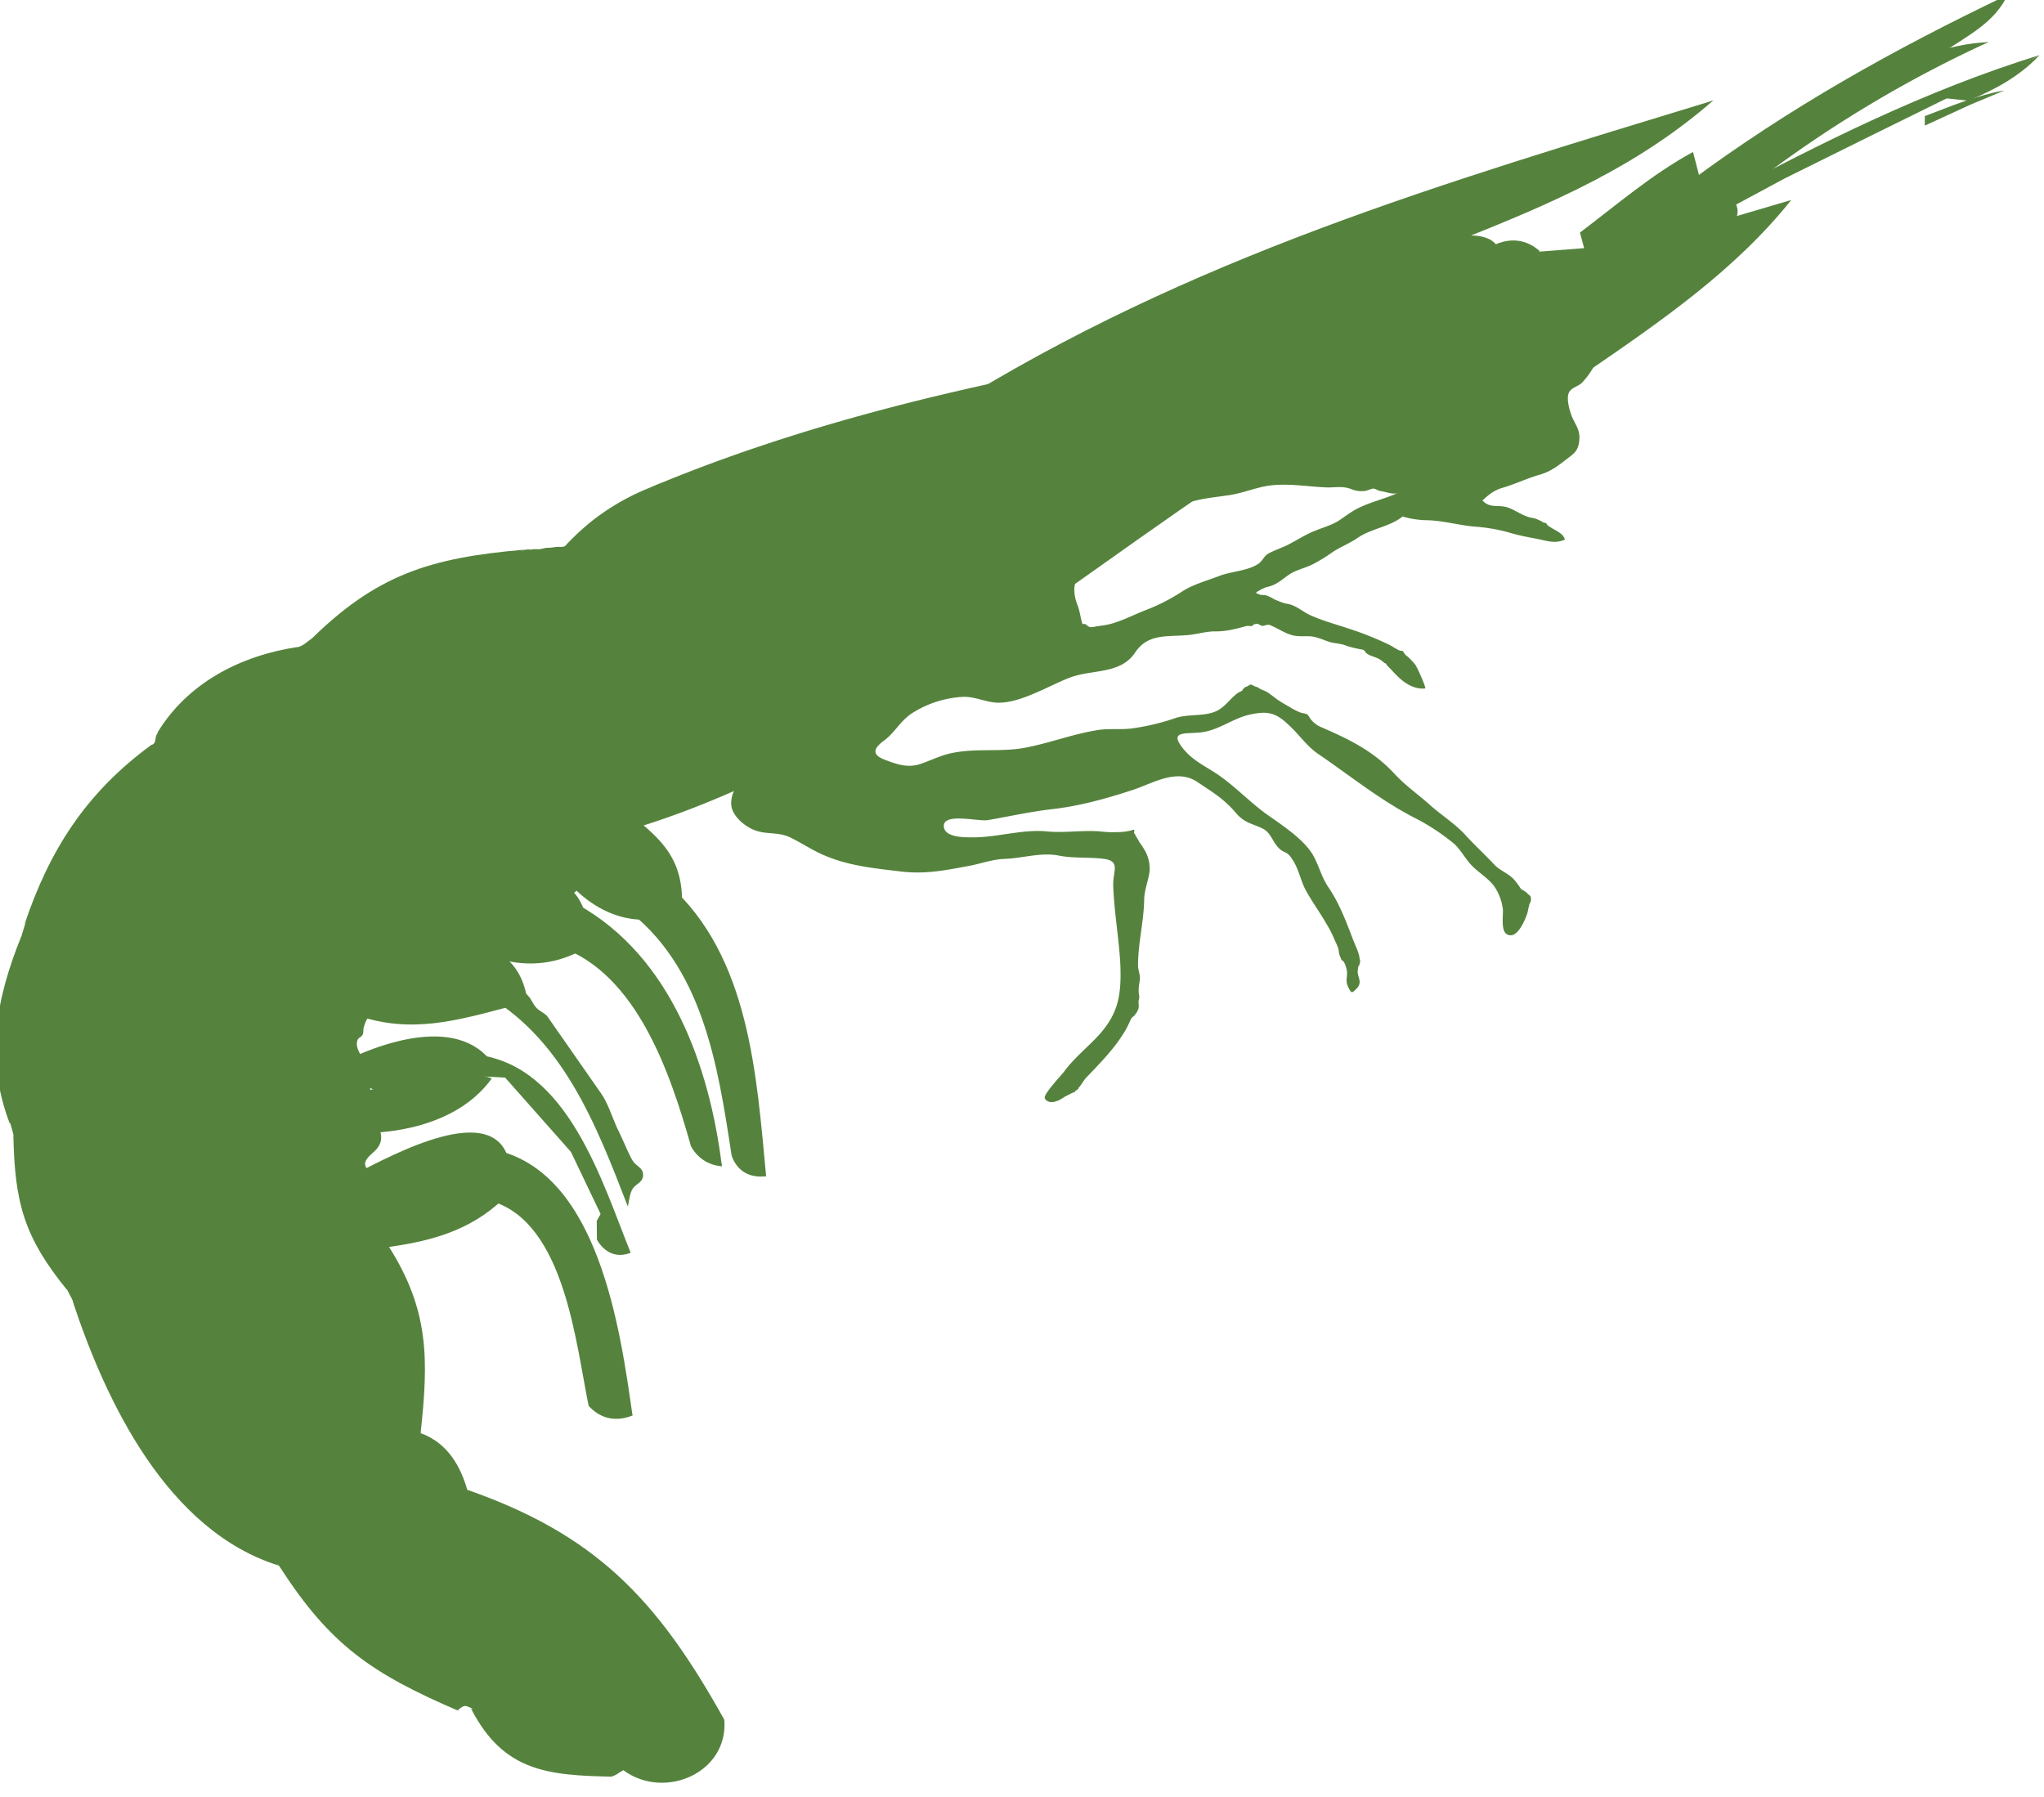 <svg xmlns="http://www.w3.org/2000/svg" width="58" height="51" viewBox="0 0 58 51"><g><g><path fill="#55833d" d="M15.288 17.047c.356.07.765.02 1.11-.054 1.159-.256 2.283-.93 3.417-1.31 1.28-.426 2.622-.703 3.902-1.17 1.547-.55 3.046-1.271 4.67-1.55.367-.066 1.197-.028 1.367-.406.143-.325 0-.72.094-1.048.078-.31.22-.676.469-.902.57-.532 1.248-.87 1.857-1.337.482-.372.999-.598 1.579-.811.329-.124.657-.251.975-.372.35-.135.658-.308.989-.448 1.148-.498 2.35-.903 3.517-1.355.237-.091.477-.17.679-.294.21-.13.375-.242.598-.331.24-.094.475-.181.709-.275.329-.113.43-.02.558.293.175.483-.315.839-.243 1.286.035.299.394.272.62.342.232.068.472.12.687.216.399.162.572.439.855.709.339.323.646.33 1.094.388.385.034.859.09 1.169.334.076.053.243.218.194.33-.016.047-.204.112-.248.147-.398.283-.49.692-.746 1.083a2.057 2.057 0 0 1-.294.372c-.105.083-.283.126-.342.248-.092.18.022.544.092.717.11.24.23.377.196.657-.03.299-.156.367-.37.534-.276.21-.446.345-.794.444-.34.1-.668.259-1.005.356-.267.08-.396.197-.598.38-.086.07-.156.164-.267.148-.078-.002-.164-.051-.232-.083-.458-.248-.965-.176-1.441-.307-.087-.022-.181-.055-.267-.062-.092.007-.154.067-.227.086-.126.022-.32-.054-.452-.07-.065-.01-.12-.062-.186-.068-.068.006-.148.046-.22.065a.776.776 0 0 1-.422-.054c-.221-.086-.441-.04-.673-.043-.54-.02-1.081-.121-1.617-.056-.404.053-.785.226-1.197.28-.515.078-1.09.11-1.528.404-.55.36-1.118.692-1.714.986-.223.116-.504.194-.681.364a1.596 1.596 0 0 0-.394.652c-.075.25-.043.49.054.722.062.168.08.359.138.53.099-.037.115.052.199.077.07.02.154-.014.237-.022.15-.024.29-.037.447-.09.31-.096.585-.238.88-.355a5.388 5.388 0 0 0 1.069-.544c.31-.2.719-.307 1.067-.444.339-.127.822-.138 1.115-.356.108-.09.143-.216.275-.281.205-.107.413-.167.615-.28.237-.126.46-.27.71-.364.238-.096.51-.17.718-.323.135-.092.245-.175.38-.253.372-.213.78-.294 1.17-.464.15-.067.21-.202.382-.2.192.009.394.063.582.082.267.016.523.054.793.026.126-.013.256-.032.38.006.134.059.226.189.344.29.219.21.42.098.685.176.243.08.43.245.687.297a.62.62 0 0 1 .202.062.522.522 0 0 1 .092.045c.029.017.059.04.094.038.014 0 .014 0 .025.005.018.017.029.04.043.062l.08.055c.143.094.37.174.415.353-.285.13-.528.029-.813-.025-.27-.051-.53-.1-.806-.186a5.037 5.037 0 0 0-.951-.158c-.448-.04-.884-.168-1.324-.18a2.558 2.558 0 0 1-.711-.106c-.37.296-.895.342-1.288.614-.227.156-.496.256-.722.412a4.543 4.543 0 0 1-.528.324c-.213.11-.48.164-.664.286-.158.105-.282.223-.463.307-.065.029-.14.048-.218.067-.033.01-.078.038-.116.05-.038.028-.078.047-.116.066-.011.014-.038.02-.038.037-.005.03.052.03.07.036.016.008.027.02.038.02.027.009.046 0 .07.009.03.003.05-.005.073.003.035.01.059.016.084.027.067.027.12.056.18.094.124.049.245.108.374.127.254.046.426.226.66.328.343.154.702.249 1.046.364a9.37 9.37 0 0 1 1.159.459c.103.05.202.123.31.172.033.01.065.005.089.016.032.022.048.07.073.097.024.03.067.054.097.084.059.057.124.124.18.194.052.05.332.684.29.687-.39.035-.696-.237-.942-.512a1.866 1.866 0 0 0-.1-.1c-.013-.024-.037-.04-.051-.056l-.016-.033-.022-.016c-.008 0-.013.005-.018-.002-.011-.011-.025-.02-.038-.03a.33.33 0 0 0-.073-.057c-.097-.07-.221-.097-.321-.142-.04-.022-.088-.041-.115-.087-.014-.016-.02-.035-.043-.051a.189.189 0 0 0-.09-.024c-.137-.03-.266-.054-.406-.103-.154-.062-.297-.062-.456-.1-.178-.056-.347-.14-.531-.164-.153-.016-.307.006-.45-.016h-.01c-.178-.027-.332-.113-.483-.191-.073-.041-.151-.076-.221-.108-.07-.038-.148.005-.223.016a.164.164 0 0 1-.087-.032c-.016 0-.027-.02-.04-.022-.02-.008-.035-.008-.062 0-.011.003-.038.003-.054.008-.021.003-.021.019-.035.033-.024.024-.065.016-.102.018-.014 0-.027-.005-.046-.005-.033 0-.078.016-.113.024-.076.019-.16.046-.246.062a2.324 2.324 0 0 1-.514.07c-.297-.011-.556.084-.857.108-.588.046-1.116-.046-1.477.509-.421.61-1.218.453-1.851.699-.612.234-1.456.765-2.113.703-.302-.03-.582-.167-.892-.162a2.977 2.977 0 0 0-1.463.466c-.337.22-.488.553-.795.776-.29.216-.372.402.048.553.343.129.642.23 1 .105.318-.11.587-.253.93-.315.662-.125 1.282-.022 1.95-.127.742-.13 1.442-.413 2.19-.523.333-.04.64.005.972-.046a6.52 6.52 0 0 0 1.194-.291c.366-.118.827-.032 1.169-.204.229-.116.366-.337.57-.491a.569.569 0 0 1 .109-.06c.04-.015.04-.045.073-.08.016-.011.027-.032.05-.04.023-.011.047-.014.066-.028.032-.01.04-.043.07-.04.032-.005.075.019.1.03.032.027.067.027.099.038.03.016.054.037.089.053.068.04.129.049.21.1.092.065.173.124.254.189.12.083.242.153.37.224.093.059.212.123.314.16.057.017.14.023.19.055.034.032.053.076.08.116.07.094.172.18.283.229.813.353 1.495.679 2.102 1.33.309.34.698.605 1.026.904.313.275.674.506.96.806.269.3.574.576.85.873.182.19.454.264.608.482.05.062.099.13.137.189.03.035.035.04.067.05.027.02.05.03.07.047.019.014.033.024.054.043.019.033.073.056.089.089.022.04.016.102.01.137-.01.043-.045.076-.045.119-.03.097-.035.194-.073.28-.067.183-.291.712-.571.533-.161-.11-.091-.543-.102-.692a1.47 1.47 0 0 0-.246-.663c-.17-.224-.398-.358-.595-.547-.216-.202-.332-.466-.544-.66a6.147 6.147 0 0 0-1.06-.704c-1.026-.52-1.856-1.204-2.786-1.837-.331-.221-.552-.561-.843-.825-.372-.361-.61-.41-1.121-.296-.464.107-.852.426-1.326.495-.45.068-1.006-.075-.528.497.293.353.708.514 1.069.784.437.318.82.717 1.264 1.04.43.307 1.108.736 1.358 1.223.15.29.213.563.399.847.32.465.512.988.725 1.544.05.126.119.26.15.393a.219.219 0 0 1 .012.073c.008.008.008.02.003.032.005.005.005.005.01.022.006 0 .006.013.006.019v.032c0 .014 0 .035-.008.046-.008.013-.008.034-.008.04 0 .013-.006.016-.006.024-.008.01-.021.016-.027.027 0 .01 0 .027-.005.038-.008.04-.008.07-.014.105 0 .189.146.313-.035.496-.132.132-.145.145-.245-.073-.075-.172 0-.28-.027-.447-.02-.086-.048-.21-.113-.272-.02-.016-.035-.016-.046-.041-.013-.027-.021-.062-.038-.094-.032-.076-.027-.16-.053-.232-.027-.081-.062-.153-.1-.234a2.978 2.978 0 0 0-.232-.453c-.183-.323-.404-.62-.587-.954-.157-.3-.197-.62-.397-.898-.134-.202-.186-.147-.317-.25-.232-.191-.246-.472-.518-.604-.304-.143-.512-.153-.762-.455-.351-.407-.674-.585-1.081-.862-.596-.396-1.27.048-1.86.237-.743.242-1.511.455-2.298.54-.601.072-1.202.206-1.784.306-.267.048-1.245-.216-1.251.164.006.342.607.324.828.326.692 0 1.406-.234 2.085-.17.52.052 1.027-.043 1.545.003.124.016.258.022.39.019.132 0 .264-.005.394-.032.027-.006.054-.008.086-.022.019-.005.049-.018.065-.011.005 0 .013.009.013.022.01.005 0 .016 0 .019-.008.01-.013.024-.008.038a.067.067 0 0 0 .027.04c.008.03.022.054.038.08.032.049.062.1.09.152.063.086.125.183.179.283a1.1 1.1 0 0 1 .103.339c.002.049.008.103.008.154-.016.26-.151.558-.157.844-.01.627-.17 1.226-.175 1.86-.005.134.065.279.054.4-.011.108-.038.224-.035.329-.005.094.032.159.008.25-.021.065-.008.127-.005.192 0 .03-.008.062-.016.089-.006.019-.016.035-.022.046-.008.008-.008.029-.02.046a.094.094 0 0 0-.034.043.191.191 0 0 1-.038.048c-.026.027-.054.04-.075.07-.027.03-.035.078-.06.116a2.321 2.321 0 0 1-.126.248 4.466 4.466 0 0 1-.313.453c-.231.29-.485.555-.738.819-.086.078-.137.17-.205.264-.016.022-.027.04-.043.06-.011.002-.011.002-.016.007-.005.009 0 .009-.003.017-.005.013-.005.019-.013.026-.005.003-.011.01-.022.014-.005.01-.013.016-.021.025-.008-.006-.022 0-.022 0-.011.018-.02.037-.035.045-.02.014-.054.019-.081.033-.067.04-.14.067-.213.113-.072.045-.142.094-.218.113-.121.049-.261.043-.331-.073-.068-.102.474-.666.54-.757.5-.682 1.222-1.03 1.497-1.881.12-.383.12-.822.102-1.213-.043-.733-.175-1.455-.2-2.196-.012-.41.227-.701-.293-.757-.415-.051-.838-.006-1.261-.092-.51-.097-1.03.083-1.55.097-.336.016-.633.13-.961.192-.67.126-1.264.25-1.965.164-.703-.084-1.434-.154-2.107-.432-.37-.147-.661-.355-1.014-.527-.315-.16-.633-.095-.937-.184-.33-.091-.725-.42-.75-.746-.03-.372.265-.776.55-.981.318-.232.844-.385 1.205-.523a6.119 6.119 0 0 0 1.04-.496c.345-.194.36-.393.434-.79.086-.48-.127-1.12-.391-1.52-.348-.53-.965-.39-1.541-.43-.386-.022-.83-.138-1.218-.057-1.07.245-2.127 1.18-3.054 1.754-.34.208-.665.478-.875.814-.257.388-.208.79-.286 1.232-.076.433-.1.644.33.884.387.213.883.293 1 .805.042.178.106.362.17.547.1.23.252.429-.03.526-.14.048-.287.04-.43.062a2.424 2.424 0 0 1-.445.032.425.425 0 0 0-.283.086c-.23.138-.393.345-.6.52-.073.065-.186.09-.278.127-.057.022-.224.04-.242.127-.006.04.056.12.059.167.01.038.024.086.005.129-.013.067-.21.246-.28.283-.062.04-.156.078-.221.108-.272.113-.552.032-.825-.067-.186-.057-.32-.011-.501.056-.105.035-.291.073-.38.15-.121.096-.092.268-.121.397-.043.15-.135.146-.272.227-.173.08-.356.172-.545.215-.172.035-.374-.043-.533.009-.205.062-.345.403-.44.579-.064.11-.113.223-.223.288-.315.189-.757.35-1.005.655a1.02 1.02 0 0 0-.211.442c-.005.067.006.124-.037.183-.027.049-.103.067-.124.119-.081.172.04.366.126.509.097.162.159.256.184.447.048.46.067.93.234 1.369.076.192.18.442.076.65a.61.61 0 0 1-.165.21c-.09.09-.234.196-.248.334 0 .043.016.089.035.12.025.053.068.063.116.074.05.01.103.01.135-.02.038-.023.049-.061.086-.088.062-.043.143-.035.21-.032.184.01.36-.011.539-.048.38-.092.74-.25 1.116-.348.065-.022.129-.041.197-.057.304-.067.649-.245.967-.145.232.083.76.555.868.776-.455.329-1.054.442-1.453.865-.358.377-.56.498-1.1.708-.21.076-.45.17-.641.284-.094.062-.2.105-.285.167-.135.094-.121.115-.068.264.098.269.189.547.213.827.052.358-.016.722.027 1.075.046.36.159.72.22 1.08.026.152-.012.31.009.456.017.119.062.24.084.367.016.172.049.353.075.534.027.14.108.263.143.406.014.057.019.127.03.186.005.043.02.084.032.127 0 .005.008.01.008.01v.01h.006c0 .01.008.02.008.02 0 .006 0 .019.002.019l-.002.006v.005l.005.008a.143.143 0 0 0 .016.019c.008.01.014.013.025.024.01.008.024.019.029.04.027.033.065.055.076.095.019.024.024.059.037.083.008.03.025.054.025.084.013.032.013.046.029.075.124.143.186.284.264.458.087.197.232.507.502.49.102.109.175.24.282.35.173.187.437.303.653.465.47.393.956.773 1.428 1.16.294.244.609.492.887.753.24.227.433.493.668.73.186.192.407.332.54.574.198.34.565.637.829.94.302.357.59.726.91 1.068.079.09.168.178.232.288.097.184.089.283.068.496-.024.154-.046.272-.138.407-.086.146-.188.154-.337.245-.191.116-.366.28-.552.38-.121.06-.248.116-.37.173-.058.02-.12.054-.185.075-.03.019-.062.033-.092.05-.02.012-.03.044-.051.05-.005 0-.013-.011-.02-.016-.007 0-.028.013-.034.022-.054.02-.105.06-.148.088l-.083.046-.033.003c-.005.008-.005.016-.02.016-.017 0-.04-.005-.053-.005-.021-.006-.03-.008-.043-.022-.024-.021-.051-.048-.078-.073a.767.767 0 0 0-.191-.11c-.087-.051-.192-.122-.28-.173-.3-.196-.68-.307-1.008-.45-.456-.18-.941-.347-1.385-.566-.211-.102-.445-.18-.647-.304-.054-.041-.105-.105-.151-.137-.057-.041-.291-.167-.348-.154-.07.003-.148.075-.194.11-.161-.045-.25-.175-.366-.264-.186-.14-.37-.27-.547-.42-.424-.37-.89-.658-1.331-.995-.316-.242-.631-.452-.895-.754-.154-.175-.332-.342-.51-.51-.17-.156-.38-.288-.563-.44-.151-.134-.355-.15-.517-.292a1.092 1.092 0 0 1-.162-.192c-.013-.027-.024-.062-.048-.081-.05-.053-.106-.086-.148-.151-.025-.04-.071-.064-.114-.1-.06-.042-.116-.083-.172-.13-.087-.063-.181-.063-.27-.101a1.02 1.02 0 0 1-.272-.137c-.304-.197-.501-.456-.75-.701a6.728 6.728 0 0 1-.76-.85c-.172-.257-.333-.541-.533-.783-.193-.253-.377-.504-.571-.763-.18-.226-.356-.458-.525-.69-.1-.13-.138-.272-.235-.398-.116-.17-.326-.278-.444-.453-.127-.175-.167-.407-.283-.585-.046-.067-.105-.105-.151-.167-.041-.051-.062-.105-.095-.164l-.194-.378c-.091-.183-.134-.393-.218-.58-.043-.107-.12-.21-.175-.314-.05-.105-.078-.203-.127-.305a5.342 5.342 0 0 1-.18-.353c-.084-.153-.022-.318-.03-.474-.013-.108-.035-.205-.054-.31-.013-.086 0-.173-.02-.262a2.166 2.166 0 0 0-.115-.307c-.06-.09-.134-.175-.188-.275-.113-.215-.167-.447-.256-.668-.135-.34-.272-.666-.402-1.008-.032-.083-.054-.18-.09-.261-.028-.062-.085-.116-.123-.175a1.06 1.06 0 0 1-.172-.437C.38 32.157.337 32.04.299 31.9c-.075-.208-.037-.432-.06-.655a3 3 0 0 1 0-.792c.015-.122.058-.224.08-.34.034-.108.034-.248.045-.37.038-.282.078-.562.084-.851.005-.2.02-.407.062-.595.035-.162.046-.318.072-.485.028-.178-.008-.345-.008-.52.008-.081 0-.16.017-.238a.49.49 0 0 0-.01-.196c-.028-.197.069-.402.117-.59.04-.135.135-.245.178-.386.057-.194.208-.336.299-.503.049-.08.049-.163.092-.25.027-.085.078-.176.127-.26.12-.19.248-.44.377-.636.159-.21.353-.38.496-.598.234-.378.62-.642.908-.973.245-.283.377-.631.63-.903.108-.124.224-.277.324-.423.035-.057.135-.124.154-.194.175-.033.094-.221.183-.324.048-.061.086-.142.14-.185.057-.051.14-.073.199-.106.194-.112.426-.252.585-.422.127-.146.267-.26.423-.37.173-.107.326-.21.493-.31.143-.08.31-.156.448-.253.153-.11.355-.19.53-.272.213-.103.437-.197.642-.302.17-.086.29-.191.482-.226.227-.038.307-.19.496-.275.232-.121.466-.24.685-.383.169-.105.358-.18.536-.274.164-.084.253-.211.385-.327.14-.121.337-.164.504-.23.337-.128.628-.408.984-.48.404-.074.803-.244 1.196-.357.426-.121.849-.302 1.278-.37.239-.045.46-.104.617.128.043.062.08.116.105.188.032.097.032.097-.043.183-.324.305-.62.63-.02.828.052.016.103.032.157.043z"/></g><g><path fill="#55833d" d="M37.678 9.154c-3.075.5-6.144 1-9.197 1.649-3.288.706-6.543 1.603-9.65 2.873-.197.075-.388.162-.582.242a6.644 6.644 0 0 0-1.386.814c-.177.138-.339.28-.495.423-.084.086-.162.157-.24.24-.03.024-.054.068-.086.092-.033.032-.098.035-.149.032a.748.748 0 0 0-.186.013c-.07.009-.134.014-.21.014-.062.013-.124.03-.183.038-.076.003-.154-.006-.224.01-.045.006-.097-.007-.143 0-.005 0-.005.006-.013.006h-.032c-.008 0-.014 0-.014.005h-.01c-.009 0-.02 0-.025.006-.005 0-.01 0-.016.005 0 0-.01 0-.016.005h-.006l-.005.009c-.005.002-.014.002-.019.002l-.032.017a.153.153 0 0 0-.059.083 1.653 1.653 0 0 0-.014.175c0 .102-.014.205-.005.313.016.15-.01.293-.03.442-.003.083-.008.25-.094.299-.035.024-.1.032-.132.05-.046.022-.1.039-.143.058-.159.086-.329.19-.423.358a.572.572 0 0 0-.054.286c0 .013.164 1.862.164 1.862l.79 1.808.902 1.299 1.07 1.002 2.916-7.208L30.41 12.9l5.341-2.916z"/></g><g><path fill="#55833d" d="M13.371 24.342c8.09-.428 14.838-6.34 21.348-10.717l-4.17-2.285-13.502 3.848-3.353 2.611z"/></g><g><path fill="#55833d" d="M26.893 11.593c6.864-4.296 14.002-6.384 21.723-8.742l-1.16.655-5.003 1.746-4.665 1.89-4.438 1.77-4.438 2.942z"/></g><g><path fill="#55833d" d="M48.615 2.851c-2.143 1.867-4.506 2.892-7.147 3.94 0 0-.407-1.248-.3-1.253.103-.006 4.224-1.488 4.224-1.488l2.14-.787z"/></g><g><path fill="#55833d" d="M45.068 10.531c2.067-1.42 4.174-2.867 5.76-4.856l-3.445 1.016z"/></g><g><path fill="#55833d" d="M43.69 7.125c-.369-.329-.83-.399-1.323-.159l-.264 1.016 1.053-.124z"/></g><g><path fill="#55833d" d="M44.832 6.6c1.04-.786 2.051-1.66 3.209-2.287l.297 1.148-3.261 2.046z"/></g><g><path fill="#55833d" d="M47.895 5.192c2.884-2.143 5.843-3.792 9.076-5.338l-.709.644-2.312 1.23-3.98 2.25-2.016 1.804z"/></g><g><path fill="#55833d" d="M56.97-.15c-.363.787-1.128 1.156-1.81 1.62l-1.083.415-3.48 2.021-2.886 2.42-.3-.782 1.028-.466 1.113-.936.722-.517 2.089-1.288L55.1.88z"/></g><g><path fill="#55833d" d="M50.03 4.3c1.894-1.219 4.033-3.006 6.394-3.105l-1.676.644L52.18 3.2l-2.632 1.833z"/></g><g><path fill="#55833d" d="M50.183 4.89a34.626 34.626 0 0 1 6.241-3.695l-.649.108-.978.31-2.388.92-2.749 1.802-1.609 1.274 1.043.12z"/></g><g><path fill="#55833d" d="M48.685 5.64c3.037-1.606 5.902-3.056 9.184-4.075l-.795.44-1.42.582-2.577 1.27-2.446 1.212-2.22 1.196z"/></g><g><path fill="#55833d" d="M57.87 1.566c-.544.59-1.27.983-2.016 1.291L55 2.768l1.315-.609 1.07-.335z"/></g><g><path fill="#55833d" d="M54.618 3.295c.752-.286 1.474-.59 2.261-.73l-.978.41-1.283.59z"/></g><g><path fill="#55833d" d="M48.627 6.736c.014-.008.032-.02.054-.027.294-.108.571-.307.62-.65.037-.22-.124-.406-.248-.581-.057-.076-.092-.15-.167-.208-.019-.013-.146-.1-.173-.086l-1.89.62-1.656 1.22-1.47.116-1.039.429.28 1.47 2.83.47c.06.008.33-.326.372-.364.59-.568 1.183-1.148 1.768-1.722.212-.196.417-.407.63-.617.035-.027.057-.051.09-.07z"/></g><g><path fill="#55833d" d="M42.502 7.024c.204.447-.365 1.164-1.284 1.598-.919.431-1.835.42-2.042-.027-.21-.45.361-1.167 1.28-1.592.92-.437 1.835-.429 2.045.021z"/></g><g><path fill="#55833d" d="M10.151 33.272c.948-.47 3.945-2.14 4.306-.261l-1.45-.06-2.123.74-.53.459z"/></g><g><path fill="#55833d" d="M10.904 35.404c1.288-.175 2.412-.458 3.385-1.385l-1.124-.14z"/></g><g><path fill="#55833d" d="M14.028 32.627c2.97.625 3.579 5.153 3.92 7.54l-.861-1.134-.882-3.53-1.474-2.062-1.164-.108z"/></g><g><path fill="#55833d" d="M13.969 34.091c2.067.628 2.374 4.075 2.735 5.805l.6-.63-.562-3.445-1.385-2.005-1.008-.902-1.105.245-.38.903z"/></g><g><path fill="#55833d" d="M16.704 39.895c.337.372.78.46 1.245.272l-.208-.604s-.272-.99-.347-.967c-.067.03-.518.657-.518.657z"/></g><g><path fill="#55833d" d="M9.21 30.412c1.188-.695 3.6-1.67 4.692-.337l-2.705 1.054z"/></g><g><path fill="#55833d" d="M10.06 32.157c1.395.024 3.033-.353 3.895-1.555l-1.188-.385-2.63.83z"/></g><g><path fill="#55833d" d="M13.555 29.933c2.565.33 3.525 3.59 4.34 5.616l-.645-.666-1.05-2.196-1.866-2.107-1.051-.057-.582-.005.098-.22z"/></g><g><path fill="#55833d" d="M16.938 35.181c.224.38.571.522.957.369l-.308-.52-.447-.749-.207.363z"/></g><g><path fill="#55833d" d="M10.631 27.106c1.501-.305 3.9-.946 4.314 1.161l-.77.251-1.72-.164-1.355-.262z"/></g><g><path fill="#55833d" d="M10.158 28.823c1.517.509 2.786.148 4.349-.27l-.617-.794-.97-.221-1.638.302-1.666.619z"/></g><g><path fill="#55833d" d="M13.601 28.133c2.35 1.243 3.317 3.784 4.215 6.106.035-.156.056-.393.142-.514.09-.135.305-.178.291-.402-.008-.16-.145-.218-.237-.312-.088-.092-.132-.213-.186-.318-.107-.24-.218-.491-.336-.73-.13-.3-.246-.663-.432-.933l-1.525-2.186c-.054-.075-.186-.137-.25-.188-.16-.127-.173-.27-.308-.412-.11-.124-.169-.09-.307-.116-.05-.008-.558-.391-.563-.377-.005 0-.504.382-.504.382z"/></g><g><path fill="#55833d" d="M15.25 24.95c.914-.086 1.415.642 1.423 1.488l-1.189-.28z"/></g><g><path fill="#55833d" d="M11.982 26.107c1.426.973 3.008 1.776 4.676.77l-.618-.956-1.584-.232z"/></g><g><path fill="#55833d" d="M16.398 25.671c2.644 1.474 3.74 4.597 4.088 7.435l-.746-1.458-1.208-2.743-1.204-2.008-1.17-.469z"/></g><g><path fill="#55833d" d="M15.883 26.868c2.188.766 3.13 3.571 3.713 5.619l.607-.331-1.237-3.175-1.03-1.895-.458-.635-1.105-.356z"/></g><g><path fill="#55833d" d="M19.592 32.498c.183.353.496.568.895.598l-.07-.248-.299-.894-.375.193z"/></g><g><path fill="#55833d" d="M17.661 22.942c.991.768 1.711 1.32 1.692 2.673l-1.283-.7z"/></g><g><path fill="#55833d" d="M15.565 24.163c.493 1.08 1.606 2.016 2.85 1.93l.319-1.434-1.935-.51z"/></g><g><path fill="#55833d" d="M18.97 25.098c2.302 2.04 2.499 5.428 2.77 8.284l-.336-.811-.932-3.854-1.272-2.908-.981-.517.248-.318z"/></g><g><path fill="#55833d" d="M17.713 25.752c2.226 1.644 2.652 4.441 3.05 7.058l.663-.727-.576-3.057-.882-2.49-.695-.9-1.16-.584z"/></g><g><path fill="#55833d" d="M20.765 32.81c.164.434.507.62.976.57l-.068-.228-.261-1.366z"/></g><g><path fill="#55833d" d="M8.757 18.21c1.913-1.911 3.452-2.382 6.112-2.611l-.66.283-1.836.897-2.174.817-.94.406z"/></g><g><path fill="#55833d" d="M7.917 44.428c-3.17-.981-4.918-4.66-5.856-7.51l.712 1.269 1.905 2.528s1.463 1.583 1.485 1.656c.032.083 1.754 2.056 1.754 2.056z"/></g><g><path fill="#55833d" d="M4.459 20.803c.86-1.423 2.355-2.194 3.972-2.441l-1.7 1.522z"/></g><g><path fill="#55833d" d="M.696 26.228c.714-2.124 1.757-3.743 3.603-5.093l-.485 1.118z"/></g><g><path fill="#55833d" d="M.278 31.885c-.709-1.852-.393-3.53.323-5.306l.85 2.414z"/></g><g><path fill="#55833d" d="M1.895 36.596C.688 35.109.42 34.146.38 32.236l2.414 1.787z"/></g><g><path fill="#55833d" d="M7.917 44.428c1.453 2.269 2.64 3.064 5.096 4.123l-1.42-1.79-1.897-1.227z"/></g><g><path fill="#55833d" d="M13.37 48.49c.004.01.01.018.01.023.922 1.77 2.185 1.866 4.004 1.904l-2.44-1.796z"/></g><g><path fill="#55833d" d="M20.556 48.806c-1.908-3.428-3.662-5.301-7.47-6.589l.264.814 4.085 4.684z"/></g><g><path fill="#55833d" d="M13.282 42.357c-.202-.749-.582-1.412-1.347-1.689l.441.902.397 1.116z"/></g><g><path fill="#55833d" d="M17.706 50.246c1.156.835 2.96.067 2.848-1.44l-1.388-1.316z"/></g><g><path fill="#55833d" d="M11.935 40.67c.226-2.09.248-3.474-.895-5.285l.2 3.652z"/></g></g></svg>